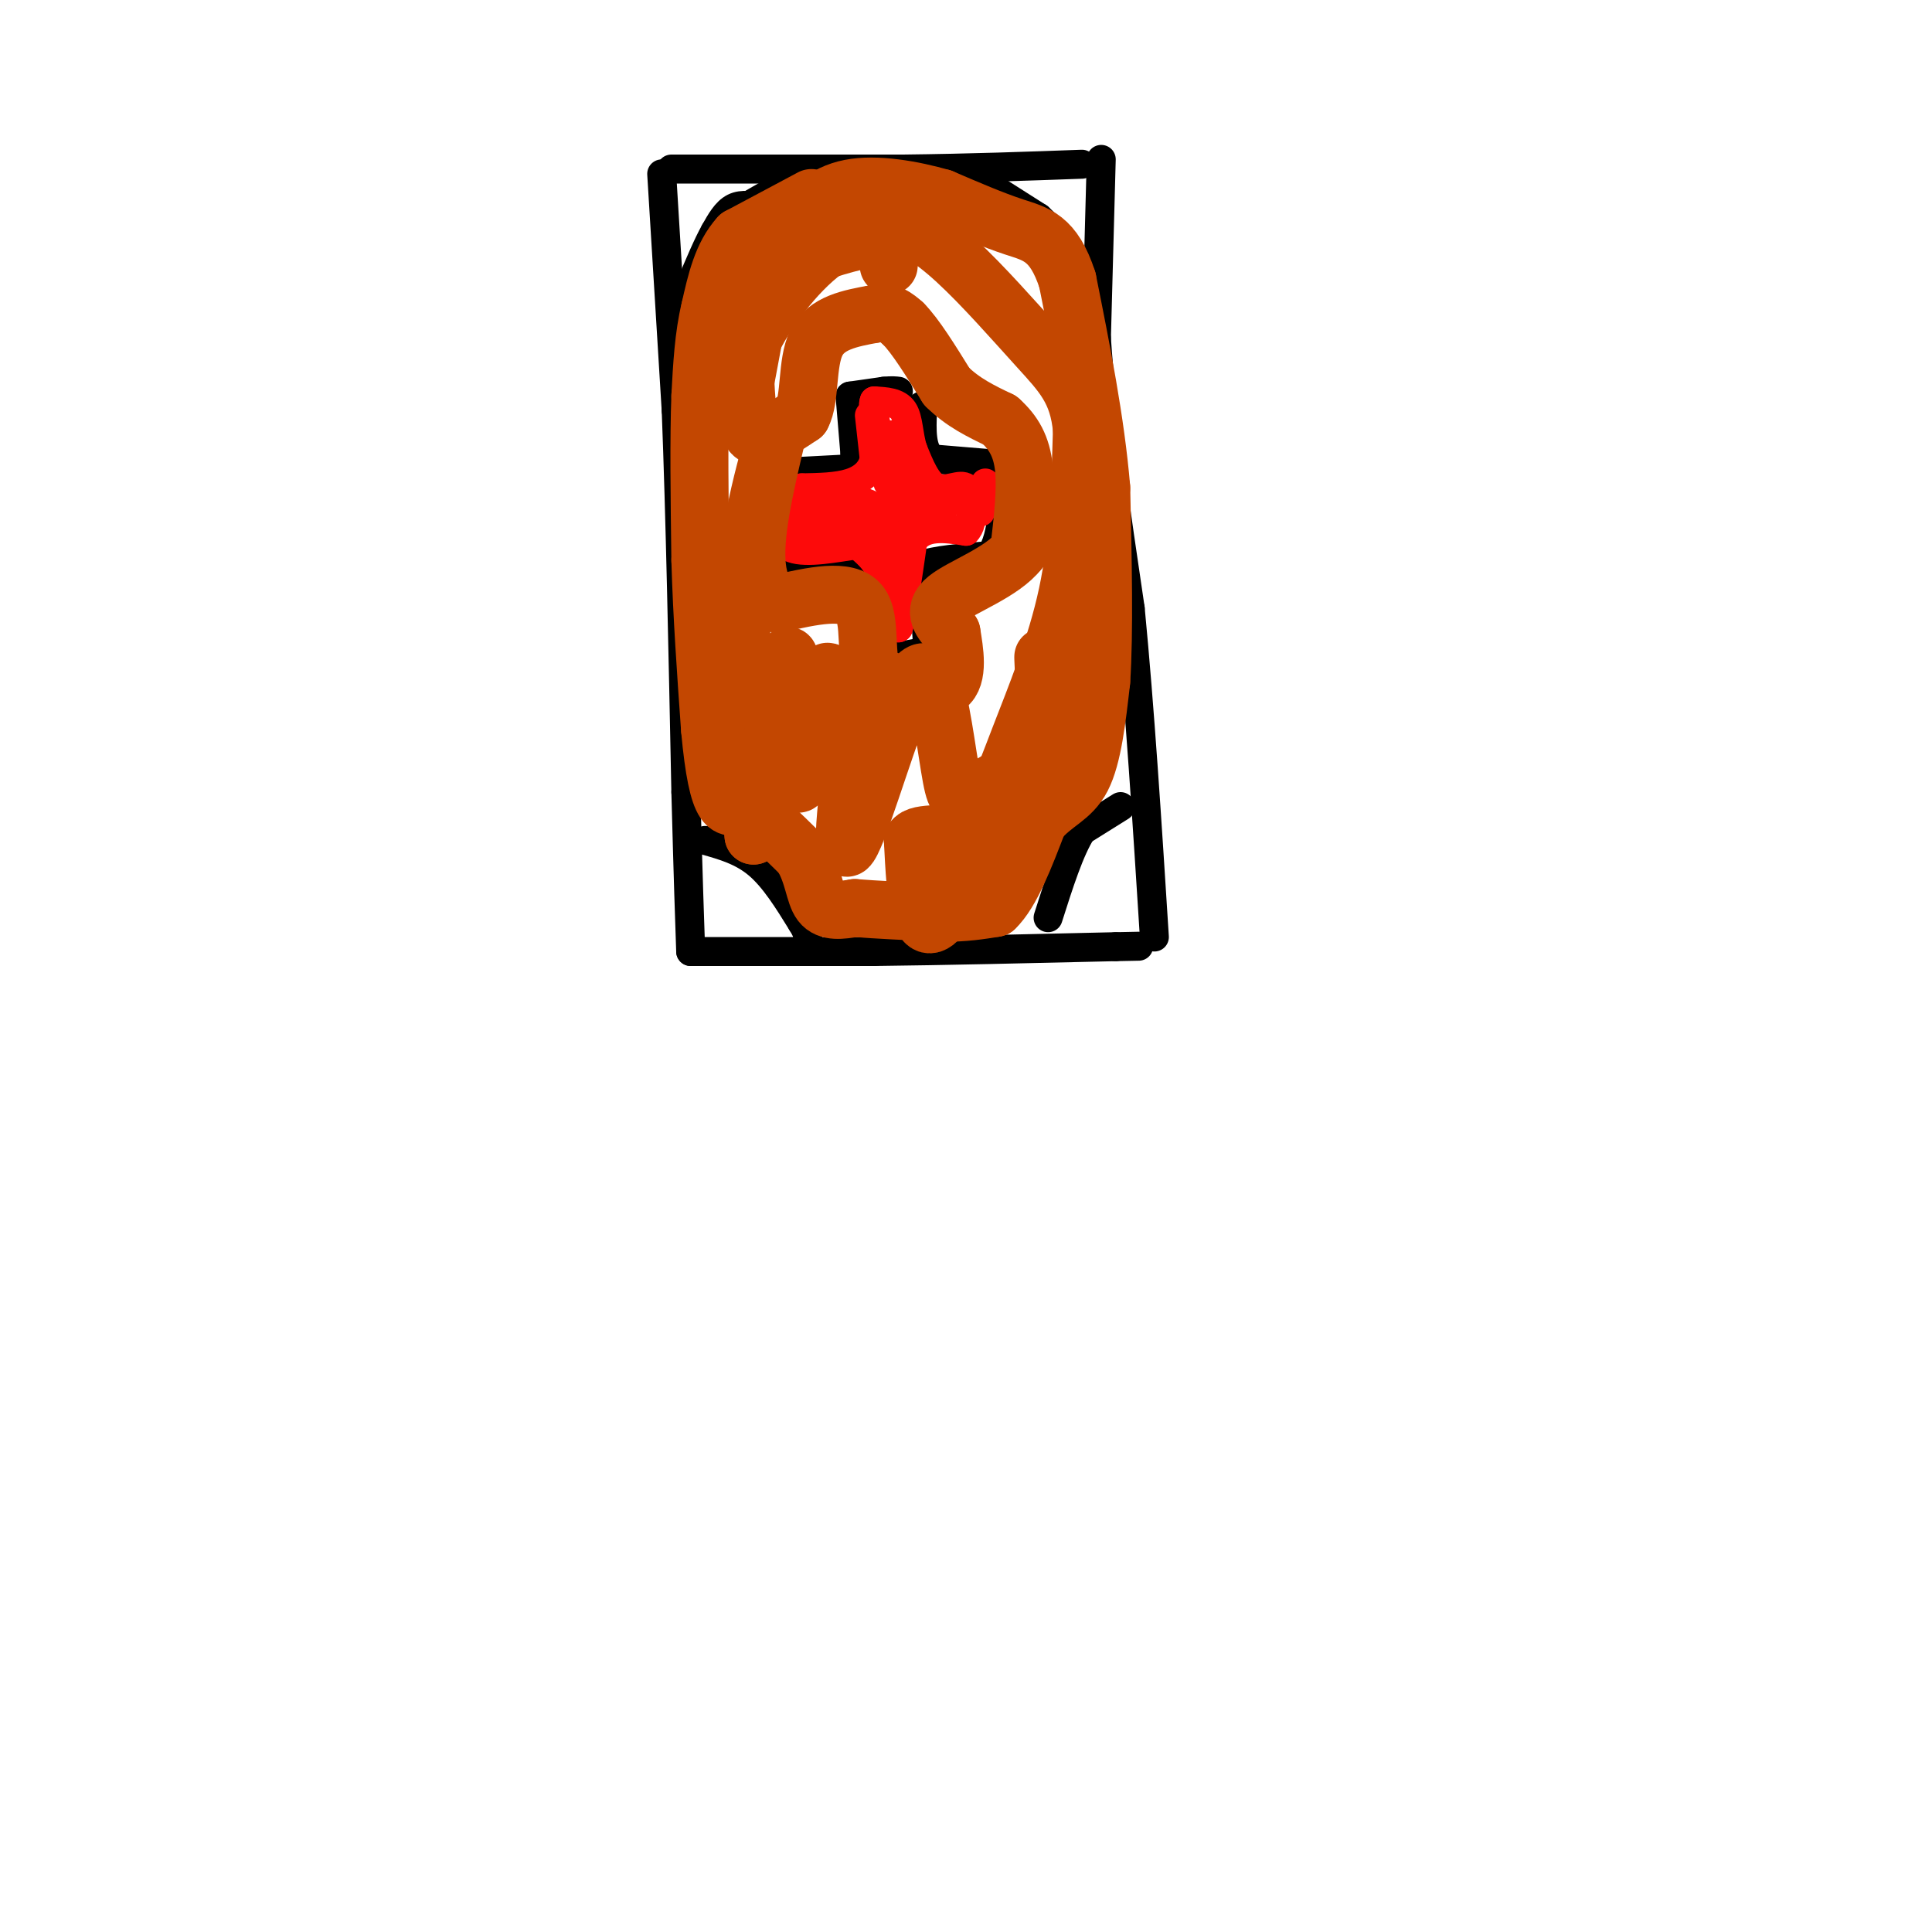 <svg viewBox='0 0 400 400' version='1.1' xmlns='http://www.w3.org/2000/svg' xmlns:xlink='http://www.w3.org/1999/xlink'><g fill='none' stroke='#000000' stroke-width='6' stroke-linecap='round' stroke-linejoin='round'><path d='M139,35c0.000,0.000 48.000,0.000 48,0'/><path d='M187,35c14.167,-0.167 25.583,-0.583 37,-1'/><path d='M137,36c0.000,0.000 3.000,49.000 3,49'/><path d='M140,85c0.833,21.333 1.417,50.167 2,79'/><path d='M142,164c0.500,18.667 0.750,25.833 1,33'/><path d='M143,197c0.000,0.000 38.000,0.000 38,0'/><path d='M181,197c14.667,-0.167 32.333,-0.583 50,-1'/><path d='M231,196c8.333,-0.167 4.167,-0.083 0,0'/><path d='M228,33c0.000,0.000 -1.000,37.000 -1,37'/><path d='M227,70c1.000,15.500 4.000,35.750 7,56'/><path d='M234,126c2.000,20.667 3.500,44.333 5,68'/><path d='M176,82c0.000,0.000 7.000,-1.000 7,-1'/><path d='M183,81c1.667,-0.167 2.333,-0.083 3,0'/><path d='M176,82c0.000,0.000 1.000,12.000 1,12'/><path d='M177,94c0.167,2.000 0.083,1.000 0,0'/><path d='M177,97c0.000,0.000 -19.000,1.000 -19,1'/><path d='M158,98c0.000,0.000 1.000,17.000 1,17'/><path d='M159,115c-0.156,3.311 -1.044,3.089 0,3c1.044,-0.089 4.022,-0.044 7,0'/><path d='M166,118c3.667,0.000 9.333,0.000 15,0'/><path d='M179,117c0.000,0.000 1.000,15.000 1,15'/><path d='M180,132c0.333,3.167 0.667,3.583 1,4'/><path d='M181,136c1.833,0.500 5.917,-0.250 10,-1'/><path d='M191,135c1.833,-0.333 1.417,-0.667 1,-1'/><path d='M192,134c0.000,-2.333 -0.500,-7.667 -1,-13'/><path d='M191,121c-0.167,-2.833 -0.083,-3.417 0,-4'/><path d='M191,117c2.333,-1.000 8.167,-1.500 14,-2'/><path d='M205,115c2.833,-3.833 2.917,-12.417 3,-21'/><path d='M205,96c0.000,0.000 -12.000,-1.000 -12,-1'/><path d='M193,95c-2.333,-1.833 -2.167,-5.917 -2,-10'/><path d='M191,85c-0.333,-1.667 -0.167,-0.833 0,0'/><path d='M158,43c-2.167,-0.417 -4.333,-0.833 -6,0c-1.667,0.833 -2.833,2.917 -4,5'/><path d='M148,48c-1.500,2.667 -3.250,6.833 -5,11'/><path d='M156,42c0.000,0.000 7.000,-4.000 7,-4'/><path d='M204,38c0.000,0.000 11.000,7.000 11,7'/><path d='M215,45c3.333,3.000 6.167,7.000 9,11'/><path d='M146,174c3.833,1.083 7.667,2.167 11,5c3.333,2.833 6.167,7.417 9,12'/><path d='M166,191c1.667,2.667 1.333,3.333 1,4'/><path d='M232,167c0.000,0.000 -8.000,5.000 -8,5'/><path d='M224,172c-2.500,3.833 -4.750,10.917 -7,18'/></g>
<g fill='none' stroke='#FD0A0A' stroke-width='6' stroke-linecap='round' stroke-linejoin='round'><path d='M180,86c0.000,0.000 1.000,9.000 1,9'/><path d='M181,95c-0.511,2.467 -2.289,4.133 -5,5c-2.711,0.867 -6.356,0.933 -10,1'/><path d='M166,101c-2.167,1.500 -2.583,4.750 -3,8'/><path d='M163,109c1.333,1.667 6.167,1.833 11,2'/><path d='M174,111c2.833,1.000 4.417,2.500 6,4'/><path d='M180,115c1.833,2.000 3.417,5.000 5,8'/><path d='M185,123c1.000,2.500 1.000,4.750 1,7'/><path d='M186,130c0.667,-1.833 1.833,-9.917 3,-18'/><path d='M189,112c2.333,-3.333 6.667,-2.667 11,-2'/><path d='M200,110c1.833,-1.833 0.917,-5.417 0,-9'/><path d='M200,101c-1.111,-1.044 -3.889,0.844 -6,0c-2.111,-0.844 -3.556,-4.422 -5,-8'/><path d='M189,93c-0.956,-2.933 -0.844,-6.267 -2,-8c-1.156,-1.733 -3.578,-1.867 -6,-2'/><path d='M181,83c-0.667,1.500 0.667,6.250 2,11'/><path d='M183,94c0.489,3.489 0.711,6.711 1,6c0.289,-0.711 0.644,-5.356 1,-10'/><path d='M185,90c1.000,0.833 3.000,7.917 5,15'/><path d='M190,105c2.644,2.067 6.756,-0.267 6,-1c-0.756,-0.733 -6.378,0.133 -12,1'/><path d='M184,105c-4.133,0.556 -8.467,1.444 -8,2c0.467,0.556 5.733,0.778 11,1'/><path d='M187,108c2.911,-1.089 4.689,-4.311 4,-4c-0.689,0.311 -3.844,4.156 -7,8'/><path d='M184,112c-1.000,-0.222 0.000,-4.778 -3,-7c-3.000,-2.222 -10.000,-2.111 -17,-2'/><path d='M164,103c-1.000,-0.667 5.000,-1.333 8,0c3.000,1.333 3.000,4.667 3,8'/><path d='M175,111c2.000,2.000 5.500,3.000 9,4'/><path d='M184,115c-2.167,-1.333 -12.083,-6.667 -22,-12'/><path d='M162,103c-3.500,-0.333 -1.250,4.833 1,10'/><path d='M163,113c2.333,1.667 7.667,0.833 13,0'/><path d='M204,100c0.000,0.000 -1.000,6.000 -1,6'/></g>
<g fill='none' stroke='#C34701' stroke-width='12' stroke-linecap='round' stroke-linejoin='round'><path d='M168,41c0.000,0.000 -15.000,8.000 -15,8'/><path d='M153,49c-3.500,3.833 -4.750,9.417 -6,15'/><path d='M147,64c-1.333,5.500 -1.667,11.750 -2,18'/><path d='M145,82c-0.333,8.667 -0.167,21.333 0,34'/><path d='M145,116c0.333,11.500 1.167,23.250 2,35'/><path d='M147,151c0.800,8.778 1.800,13.222 3,15c1.200,1.778 2.600,0.889 4,0'/><path d='M154,166c2.667,1.833 7.333,6.417 12,11'/><path d='M166,177c2.444,3.889 2.556,8.111 4,10c1.444,1.889 4.222,1.444 7,1'/><path d='M177,188c4.167,0.333 11.083,0.667 18,1'/><path d='M195,189c4.833,0.000 7.917,-0.500 11,-1'/><path d='M206,188c3.333,-3.167 6.167,-10.583 9,-18'/><path d='M215,170c3.222,-3.911 6.778,-4.689 9,-9c2.222,-4.311 3.111,-12.156 4,-20'/><path d='M228,141c0.667,-10.000 0.333,-25.000 0,-40'/><path d='M228,101c-1.167,-13.833 -4.083,-28.417 -7,-43'/><path d='M221,58c-2.867,-8.867 -6.533,-9.533 -11,-11c-4.467,-1.467 -9.733,-3.733 -15,-6'/><path d='M195,41c-6.022,-1.733 -13.578,-3.067 -19,-2c-5.422,1.067 -8.711,4.533 -12,8'/><path d='M164,47c-2.881,1.655 -4.083,1.792 -6,10c-1.917,8.208 -4.548,24.488 -5,28c-0.452,3.512 1.274,-5.744 3,-15'/><path d='M156,70c3.222,-6.422 9.778,-14.978 16,-19c6.222,-4.022 12.111,-3.511 18,-3'/><path d='M190,48c-3.378,0.156 -20.822,2.044 -29,9c-8.178,6.956 -7.089,18.978 -6,31'/><path d='M155,88c0.833,4.833 5.917,1.417 11,-2'/><path d='M166,86c1.844,-3.378 0.956,-10.822 3,-15c2.044,-4.178 7.022,-5.089 12,-6'/><path d='M181,65c3.000,-0.667 4.500,0.667 6,2'/><path d='M187,67c2.500,2.500 5.750,7.750 9,13'/><path d='M196,80c3.333,3.333 7.167,5.167 11,7'/><path d='M207,87c2.867,2.556 4.533,5.444 5,10c0.467,4.556 -0.267,10.778 -1,17'/><path d='M211,114c-3.533,4.556 -11.867,7.444 -15,10c-3.133,2.556 -1.067,4.778 1,7'/><path d='M197,131c0.600,3.622 1.600,9.178 -1,11c-2.600,1.822 -8.800,-0.089 -15,-2'/><path d='M181,140c-2.244,-3.644 -0.356,-11.756 -3,-15c-2.644,-3.244 -9.822,-1.622 -17,0'/><path d='M161,125c-3.896,-2.048 -5.137,-7.167 -4,-16c1.137,-8.833 4.652,-21.378 4,-20c-0.652,1.378 -5.472,16.679 -7,33c-1.528,16.321 0.236,33.660 2,51'/><path d='M156,173c1.874,-2.477 5.559,-34.171 7,-37c1.441,-2.829 0.636,23.205 2,26c1.364,2.795 4.896,-17.649 6,-22c1.104,-4.351 -0.220,7.390 0,13c0.220,5.610 1.982,5.087 3,5c1.018,-0.087 1.291,0.261 2,-3c0.709,-3.261 1.855,-10.130 3,-17'/><path d='M179,138c-0.934,7.039 -4.769,33.138 -4,37c0.769,3.862 6.140,-14.513 10,-25c3.860,-10.487 6.207,-13.087 8,-9c1.793,4.087 3.033,14.860 4,20c0.967,5.140 1.661,4.646 5,3c3.339,-1.646 9.322,-4.443 12,-11c2.678,-6.557 2.051,-16.873 2,-17c-0.051,-0.127 0.475,9.937 1,20'/><path d='M217,156c1.321,-2.976 4.125,-20.417 0,-14c-4.125,6.417 -15.179,36.690 -21,46c-5.821,9.310 -6.411,-2.345 -7,-14'/><path d='M189,174c1.179,-2.124 7.625,-0.435 12,-3c4.375,-2.565 6.678,-9.383 10,-18c3.322,-8.617 7.663,-19.033 10,-30c2.337,-10.967 2.668,-22.483 3,-34'/><path d='M224,89c-0.729,-8.156 -4.051,-11.547 -9,-17c-4.949,-5.453 -11.525,-12.968 -17,-18c-5.475,-5.032 -9.850,-7.581 -12,-7c-2.150,0.581 -2.075,4.290 -2,8'/></g>
</svg>